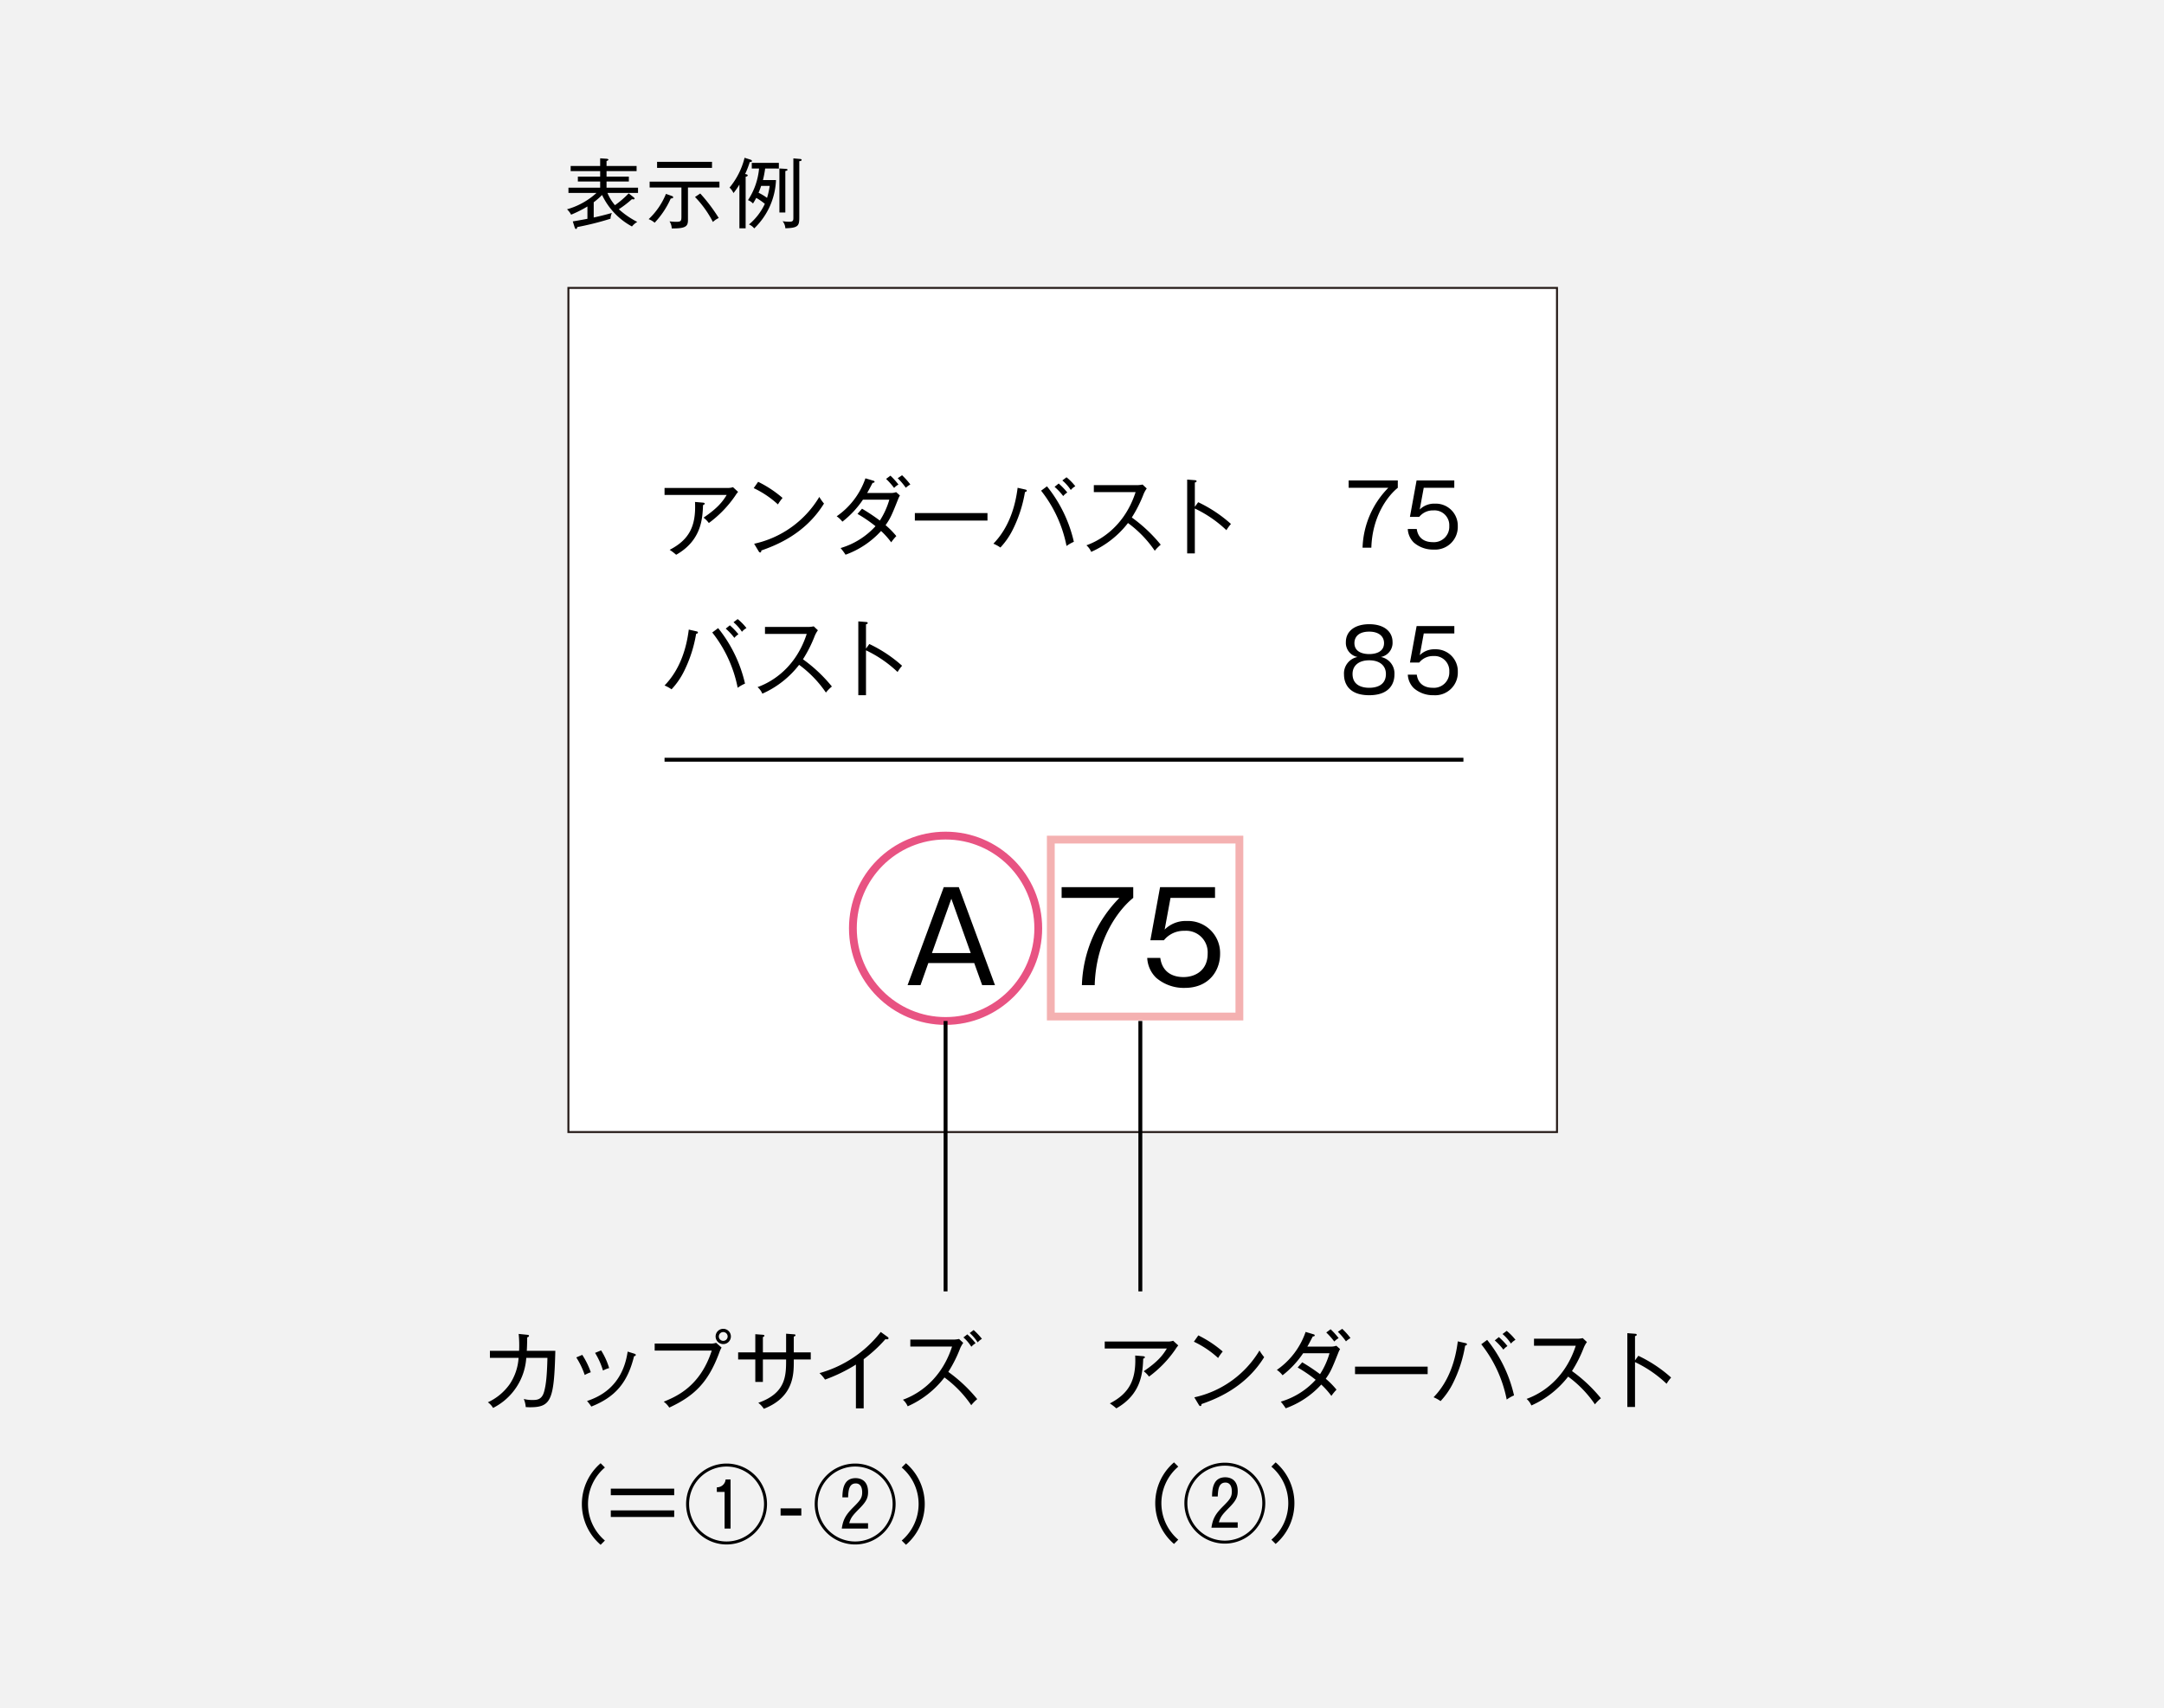 <svg xmlns="http://www.w3.org/2000/svg" width="554.503" height="437.709" viewBox="0 0 554.503 437.709"><defs><style>.cls-3{stroke-miterlimit:10;fill:none;stroke:#000}</style></defs><g id="レイヤー_2" data-name="レイヤー 2"><g id="sp"><path fill="#f2f2f2" d="M0 0h554.503v437.709H0z"/><path d="M162.4 50.572a.59.59 0 01.214.311c0 .117-.137.2-.292.2a1.449 1.449 0 01-.389-.059 27.487 27.487 0 01-3.363 2.586 21.894 21.894 0 004.723 3.246 4.983 4.983 0 00-1.36 1.167 17.82 17.82 0 01-7.659-8.068 17.762 17.762 0 01-2.139 1.866v3.908c1.5-.331 3.014-.7 4.647-1.167a4.385 4.385 0 00-.351 1.478 74.837 74.837 0 01-8.514 2.138c-.019.117-.078.486-.331.486-.136 0-.253-.155-.33-.389l-.486-1.555c.739-.1 2.41-.408 3.752-.661v-3.154a31.573 31.573 0 01-4.18 2.1 5.172 5.172 0 00-1.05-1.38 18.718 18.718 0 007.563-4.2h-7.194v-1.341h8.126v-1.575h-5.714v-1.263h5.714v-1.4h-7.561v-1.322h7.561v-1.963l1.653.116c.292.02.467.136.467.253 0 .136-.253.234-.487.331v1.263h7.7v1.322h-7.7v1.4h5.716v1.263h-5.716v1.575h8.068v1.341h-7.834a11.722 11.722 0 001.924 3.149 24.552 24.552 0 003.519-3.032zm9.468.292a22.076 22.076 0 01-4.121 6.2 5.187 5.187 0 00-1.536-.914 18.28 18.28 0 004.433-6.473l1.536.544c.155.059.311.136.311.331 0 .234-.253.273-.623.312zm4.414-2.819v8.3c0 1.555-.428 2.236-4.161 2.177a3.466 3.466 0 00-.563-1.808 15.149 15.149 0 001.672.117c1.282 0 1.38-.2 1.38-1.4v-7.386h-8.146v-1.516h17.885v1.516zm-7.913-5.035v-1.555h14.075v1.555zm14.308 13.861a26.845 26.845 0 00-4.588-6.4l1.342-.894a43.551 43.551 0 014.743 6.279 5.319 5.319 0 00-1.497 1.015zm8.383 1.629h-1.594V47.287a18.583 18.583 0 01-1.516 2.177 4.548 4.548 0 00-1.011-1.4 19.15 19.15 0 003.849-7.639l1.478.466c.233.078.408.175.408.35 0 .272-.331.292-.545.253a23.77 23.77 0 01-1.2 3.091c.506.116.661.155.661.35 0 .214-.272.291-.525.35zm5-15.319a25.9 25.9 0 01-.563 2.955h3.343a18.125 18.125 0 01-5.579 12.383 3.419 3.419 0 00-1.342-1.011 15.2 15.2 0 004.064-5.287 15.809 15.809 0 00-2.2-1.517c-.37.681-.564 1.011-.836 1.439a3.23 3.23 0 00-1.283-.856 17.586 17.586 0 002.838-8.106h-1.866v-1.454h6.94v1.458zm-1.03 4.452a16.749 16.749 0 01-.66 1.749 13.168 13.168 0 012.176 1.322 20.13 20.13 0 00.681-3.071zm4.685-4.471l1.594.1c.214.019.486.058.486.214 0 .194-.174.252-.564.35v10.615h-1.516zm5.326-2.43c.253.019.37.1.37.253 0 .252-.409.291-.6.311v14.428c0 2.119-.272 2.682-3.577 2.76a3.109 3.109 0 00-.7-1.808 10.794 10.794 0 001.749.136c1.01 0 1.01-.388 1.01-1.108V40.58z"/><path stroke-miterlimit="10" fill="#fff" stroke="#231815" stroke-width=".5" d="M145.645 73.768h253.319v216.279H145.645z"/><path d="M188.388 127.031a28.92 28.92 0 01-6.757 6.976 6.541 6.541 0 00-1.355-1.378c3.651-2.471 4.92-4.154 5.926-5.816h-15.919v-1.793h16.334a3.758 3.758 0 001.2-.2l1.311 1.2a7.862 7.862 0 00-.74 1.011zm-8.243 2.384c-.132 3.433-.394 9.052-6.888 12.726a13.859 13.859 0 00-1.662-1.268c4.92-2.559 6.8-5.948 6.494-12.267l2.056.175c.219.021.436.109.436.24 0 .219-.24.306-.436.394zm19.195-.175a24.817 24.817 0 00-6.21-4.177l1.137-1.617a29.278 29.278 0 016.254 4.132 12.11 12.11 0 00-1.181 1.662zm-4.263 11.807c-.023.372-.066.5-.307.5-.152 0-.284-.153-.35-.262l-1.18-1.968a25.909 25.909 0 0016.7-12 12.206 12.206 0 001.2 1.7c-4.891 7.92-12.499 10.762-16.063 12.03zm35.079-13.206c-1.64 4.132-2.012 4.985-3.236 6.712a20.944 20.944 0 012.755 2.8 12.008 12.008 0 00-1.312 1.6 20.03 20.03 0 00-2.6-2.908 22.681 22.681 0 01-9.1 6.079 17.441 17.441 0 00-1.267-1.706 19.582 19.582 0 008.942-5.6 36.358 36.358 0 00-4.613-3.149l1.159-1.334a51.323 51.323 0 014.569 3.04 19.955 19.955 0 002.428-5.358h-6.757a24.326 24.326 0 01-5.269 5.642 6.5 6.5 0 00-1.465-1.378 19.536 19.536 0 007.368-9.73l1.968.59c.307.088.372.175.372.285 0 .262-.372.284-.5.284-.415.787-.918 1.793-1.4 2.6h6.013a3.964 3.964 0 001.421-.219l.962.853a6.479 6.479 0 00-.438.897zm-1.049-2.821a18.509 18.509 0 00-2.056-2.318l1.115-.831a19.146 19.146 0 012.056 2.274 4.643 4.643 0 00-1.115.875zm3-.044a17.216 17.216 0 00-2.077-2.449l1.115-.765a19.481 19.481 0 012.121 2.361 6.332 6.332 0 00-1.166.853zm2.315 8.397v-1.925h18.608v1.925zm28.215-7.304a33.885 33.885 0 01-3.04 9.468 19.082 19.082 0 01-3.258 4.745 9.511 9.511 0 00-1.793-.984c4.089-4.2 5.642-9.752 6.21-14.322l1.924.437c.284.066.416.132.416.306.004.132-.088.281-.459.35zm10.648 13.82a33.016 33.016 0 00-6.516-14.17l1.509-1.115a35.015 35.015 0 016.887 14.213 9.666 9.666 0 00-1.88 1.072zm-.852-12.792a15.112 15.112 0 00-2.209-2.361l1.05-.853a17.294 17.294 0 012.208 2.3 4.582 4.582 0 00-1.049.917zm1.945-1.552a11.223 11.223 0 00-2.164-2.449l1.071-.809a14.065 14.065 0 012.252 2.295 4.075 4.075 0 00-1.159.963zm21.522 15.568a29.066 29.066 0 00-6.866-7.106 24.354 24.354 0 01-9.424 7.39 4.6 4.6 0 00-1.225-1.683c2.012-.722 9.381-3.717 12.6-13.623h-10.702V124.3h11a6.89 6.89 0 001.487-.153l1.071 1.006a7.144 7.144 0 00-.808 1.443 33.521 33.521 0 01-3.018 5.991 38.233 38.233 0 017.412 6.976 10.3 10.3 0 00-1.527 1.55zm18.355-5.27a30.854 30.854 0 00-8.091-5.553v11.5H304.2v-18.913l1.989.153c.285.022.416.087.416.262 0 .241-.284.307-.438.328v6.232l.853-1.181a34.789 34.789 0 018.4 5.576 10.661 10.661 0 00-1.165 1.596zM178.374 162.4a33.885 33.885 0 01-3.04 9.468 19.117 19.117 0 01-3.257 4.745 9.511 9.511 0 00-1.793-.984c4.088-4.2 5.641-9.752 6.209-14.322l1.924.437c.285.066.416.131.416.306 0 .133-.088.285-.459.35zm10.649 13.819a33.036 33.036 0 00-6.517-14.169l1.509-1.115a35.026 35.026 0 016.888 14.213 9.6 9.6 0 00-1.88 1.072zm-.853-12.791a15.164 15.164 0 00-2.209-2.362l1.05-.852a17.342 17.342 0 012.208 2.295 4.611 4.611 0 00-1.049.92zm1.946-1.553a11.269 11.269 0 00-2.164-2.449l1.071-.809a14.116 14.116 0 012.252 2.3 4.074 4.074 0 00-1.159.959zm21.516 15.57a29.07 29.07 0 00-6.866-7.107 24.346 24.346 0 01-9.424 7.391 4.619 4.619 0 00-1.224-1.684c2.011-.721 9.38-3.717 12.594-13.622H196.02v-1.793h11a6.883 6.883 0 001.487-.153l1.072 1.006a7.169 7.169 0 00-.809 1.443 33.521 33.521 0 01-3.018 5.991 38.255 38.255 0 017.412 6.975 10.354 10.354 0 00-1.532 1.553zm18.361-5.27a30.913 30.913 0 00-8.091-5.554v11.5h-1.968v-18.912l1.989.153c.285.022.416.087.416.262 0 .241-.284.306-.437.328v6.232l.852-1.181a34.76 34.76 0 018.4 5.576 10.513 10.513 0 00-1.161 1.596zm-94.14 188.381c-.415 0-.678-.022-1.137-.043a6.54 6.54 0 00-.5-2.078 8.374 8.374 0 002.209.263c1.049 0 2.383 0 2.974-2.056.524-1.815.764-4.2.874-8.746h-5.423a15.48 15.48 0 01-8.506 12.835 4.631 4.631 0 00-1.333-1.443 14.058 14.058 0 005.619-4.679 13.633 13.633 0 002.252-6.713h-7.346V346.1h7.478a29.733 29.733 0 00-.109-4.33l2.186.219c.328.044.459.088.459.284 0 .11-.109.285-.459.372-.022 1.968-.065 2.8-.109 3.455h7.318c-.324 12.51-1.046 14.456-6.447 14.456zm13.978-8.265a20.351 20.351 0 00-2.164-4.5l1.531-.656a20.108 20.108 0 012.186 4.46 8.315 8.315 0 00-1.553.696zm12.639-4.811c-1.618 6.582-4.636 10.409-10.955 12.9a10.813 10.813 0 00-1.093-1.421c2.667-.918 9.053-3.367 10.408-12.66l1.684.524c.284.088.394.175.394.329 0 .219-.198.285-.438.328zm-7.959 3.674a18.862 18.862 0 00-2.033-4.526l1.552-.634a17.966 17.966 0 012.055 4.526 6.833 6.833 0 00-1.574.634zm29.796-4.592c-2.8 7.544-6.275 11.042-12.814 14.082a5.582 5.582 0 00-1.42-1.509c3.127-1.29 9.314-3.826 12.31-13.1h-14.628v-1.793h14.235a3.9 3.9 0 001.508-.2l1.4 1.224a6.816 6.816 0 00-.591 1.296zm1.006-2.187a1.957 1.957 0 111.968-1.967 1.954 1.954 0 01-1.968 1.967zm0-3.083a1.127 1.127 0 101.138 1.116 1.134 1.134 0 00-1.138-1.116zm18.087 7.02v.59c0 3.28-.088 9.1-7.676 12.048a6.183 6.183 0 00-1.421-1.531c7.128-2.493 7.128-7.019 7.128-11.107h-5.947v5.75h-1.946v-5.75h-4.395V346.5h4.395v-4.658l1.815.131c.284.022.524.066.524.263 0 .153-.153.218-.393.349v3.915h5.947v-4.789l1.969.153c.2.022.436.022.436.241 0 .2-.2.262-.436.349v4.046h4.35v1.815zm23.924-5.161a1.9 1.9 0 01-.438-.044 35.914 35.914 0 01-5.576 5.139v12.6h-1.989v-11.223a40.773 40.773 0 01-7.915 3.849 9.022 9.022 0 00-1.422-1.662 30.053 30.053 0 0015.7-10.54l1.814 1.312a.35.35 0 01.175.307c0 .175-.153.262-.349.262zm21.55 16.88a29.048 29.048 0 00-6.866-7.106 24.355 24.355 0 01-9.424 7.391 4.6 4.6 0 00-1.224-1.684c2.011-.721 9.381-3.717 12.594-13.622h-10.692v-1.793h11a6.877 6.877 0 001.487-.153l1.072 1a7.166 7.166 0 00-.809 1.444 33.483 33.483 0 01-3.017 5.991 38.284 38.284 0 017.412 6.975 10.354 10.354 0 00-1.533 1.557zm.022-14.978a10.557 10.557 0 00-2.033-2.383l1-.787a17.678 17.678 0 012.122 2.274 4.545 4.545 0 00-1.085.896zm1.618-1.115a11.4 11.4 0 00-2.033-2.4l1.006-.765a17.585 17.585 0 012.121 2.252 4.772 4.772 0 00-1.094.913zM155 375.99a12.28 12.28 0 000 18.717l-1.093 1.094a13.761 13.761 0 010-20.9zm17.757 5.423v1.687h-16.246v-1.684zm0 5.576v1.684h-16.246v-1.684zm23.78-1.64a10.364 10.364 0 11-10.364-10.364 10.357 10.357 0 0110.364 10.364zm-19.962 0a9.6 9.6 0 109.6-9.6 9.611 9.611 0 00-9.6 9.6zm10.627 6.3h-1.532v-9.4h-1.989v-1.181a2.209 2.209 0 002.252-2.012h1.267zm18.127-3.349h-5.312v-1.837h5.312zm24.162-2.951a10.365 10.365 0 11-10.365-10.364 10.358 10.358 0 0110.365 10.364zm-19.963 0a9.6 9.6 0 109.6-9.6 9.611 9.611 0 00-9.6 9.6zm12.9 4.92v1.377h-6.734c.349-2.383 1.071-3.586 3-5.51 1.662-1.662 2.23-2.318 2.23-3.761 0-.372 0-2.3-1.639-2.3-1.815 0-1.9 2.012-1.968 3.564h-1.465c.043-1.64.131-4.919 3.389-4.919.94 0 3.192.349 3.192 3.564 0 1.465-.437 2.449-2.23 4.242-1.705 1.727-2.187 2.3-2.6 3.739zm9.72 5.531l-1.094-1.094a12.278 12.278 0 000-18.717l1.094-1.093a13.761 13.761 0 010 20.9zm13.535-168.495l9.271 25.106h-3.282l-2.039-5.671h-11.756l-2.008 5.671h-3.312l9.27-25.106zm-1.911 2.963l-4.972 13.923h9.941zm46.61-2.963v2.74c-3.695 2.963-9.526 10.514-9.876 22.366h-3.282a33.292 33.292 0 019.622-22.366h-14.815v-2.74zm20.955 2.74h-11.406l-1.5 8.124a7.653 7.653 0 015.7-2.2 8.206 8.206 0 018.506 8.443c0 4.333-2.9 8.7-9.048 8.7a10.843 10.843 0 01-7.359-2.613 7.59 7.59 0 01-2.263-5.065h3.346c.446 3.281 2.708 4.906 5.958 4.906 2.867 0 6.18-1.593 6.18-6.022a5.526 5.526 0 00-5.925-5.83 6.532 6.532 0 00-5.289 2.421h-3.467l2.485-13.6h14.082zm45.974-57.192c0 1.9-.941 5.27-6.472 5.27-5.511 0-6.451-3.368-6.451-5.27a4.292 4.292 0 013.477-4.526 3.674 3.674 0 01-3-3.827c0-2.755 2.275-4.57 5.992-4.57 3.87 0 5.969 1.946 5.969 4.57a3.674 3.674 0 01-3 3.827 4.291 4.291 0 013.485 4.526zm-10.736-.175c0 3.083 2.711 3.542 4.264 3.542 1.618 0 4.285-.481 4.285-3.542 0-2.121-1.574-3.5-4.285-3.5-2.668.001-4.264 1.357-4.264 3.5zm.481-7.915c0 2.711 3.018 2.82 3.783 2.82.83 0 3.805-.131 3.805-2.82 0-1.772-1.422-2.931-3.783-2.931-3.784 0-3.805 2.537-3.805 2.931zm25.599-2.471h-7.828l-1.028 5.576a5.251 5.251 0 013.914-1.509 5.632 5.632 0 015.838 5.794 5.806 5.806 0 01-6.209 5.97 7.452 7.452 0 01-5.052-1.793 5.208 5.208 0 01-1.551-3.477h2.3c.3 2.252 1.858 3.367 4.088 3.367a3.941 3.941 0 004.242-4.132 3.793 3.793 0 00-4.067-4 4.483 4.483 0 00-3.63 1.662h-2.383l1.706-9.337h9.664z"/><path class="cls-3" d="M170.283 194.651h204.704"/><path d="M301.179 345.731a28.911 28.911 0 01-6.757 6.975 6.515 6.515 0 00-1.355-1.377c3.651-2.471 4.92-4.155 5.926-5.817h-15.919v-1.793h16.334a3.731 3.731 0 001.2-.2l1.311 1.2a7.965 7.965 0 00-.74 1.012zm-8.243 2.383c-.132 3.433-.394 9.053-6.888 12.726a13.884 13.884 0 00-1.662-1.268c4.92-2.558 6.8-5.948 6.494-12.267l2.056.175c.218.022.436.11.436.241 0 .218-.24.306-.436.393zm19.195-.175a24.77 24.77 0 00-6.21-4.176l1.137-1.618a29.289 29.289 0 016.254 4.133 12.12 12.12 0 00-1.181 1.661zm-4.263 11.808c-.023.372-.066.5-.307.5-.152 0-.284-.153-.35-.262l-1.18-1.968a25.91 25.91 0 0016.7-12 12.219 12.219 0 001.2 1.706c-4.891 7.913-12.499 10.756-16.063 12.024zm35.079-13.207c-1.64 4.133-2.012 4.985-3.236 6.713a20.959 20.959 0 012.755 2.8 12.036 12.036 0 00-1.312 1.6 20.03 20.03 0 00-2.6-2.908 22.682 22.682 0 01-9.1 6.078 17.466 17.466 0 00-1.267-1.7 19.576 19.576 0 008.942-5.6 36.462 36.462 0 00-4.613-3.149l1.159-1.333a51.032 51.032 0 014.569 3.039 19.964 19.964 0 002.428-5.357h-6.757a24.307 24.307 0 01-5.269 5.641 6.479 6.479 0 00-1.465-1.377 19.541 19.541 0 007.368-9.73l1.969.59c.306.087.371.175.371.284 0 .262-.371.284-.5.284-.415.788-.918 1.793-1.4 2.6H341a3.991 3.991 0 001.421-.218l.962.853a6.531 6.531 0 00-.436.89zm-1.049-2.821a18.6 18.6 0 00-2.056-2.317l1.115-.831a19.066 19.066 0 012.056 2.274 4.614 4.614 0 00-1.113.874zm2.995-.043a17.1 17.1 0 00-2.077-2.449l1.115-.766a19.565 19.565 0 012.121 2.362 6.332 6.332 0 00-1.159.853zm2.32 8.396v-1.924h18.608v1.924zm28.215-7.303a33.885 33.885 0 01-3.04 9.468 19.124 19.124 0 01-3.258 4.745 9.454 9.454 0 00-1.793-.984c4.089-4.2 5.642-9.752 6.21-14.322l1.924.437c.284.065.416.131.416.306 0 .131-.087.281-.459.35zm10.649 13.819a33.036 33.036 0 00-6.517-14.169l1.509-1.115a35 35 0 016.887 14.213 9.624 9.624 0 00-1.879 1.071zm-.853-12.791a15.164 15.164 0 00-2.209-2.362l1.05-.853a17.294 17.294 0 012.208 2.3 4.611 4.611 0 00-1.049.918zm1.945-1.553a11.246 11.246 0 00-2.164-2.449l1.072-.809a14.115 14.115 0 012.251 2.3 4.055 4.055 0 00-1.159.958zm21.517 15.568a29.066 29.066 0 00-6.866-7.106 24.355 24.355 0 01-9.42 7.394 4.61 4.61 0 00-1.225-1.684c2.012-.721 9.381-3.717 12.6-13.622h-10.701V343h11a6.89 6.89 0 001.487-.153l1.071 1a7.141 7.141 0 00-.808 1.444 33.554 33.554 0 01-3.018 5.991 38.255 38.255 0 017.412 6.975 10.347 10.347 0 00-1.532 1.555zm18.36-5.269a30.855 30.855 0 00-8.091-5.554v11.5h-1.967v-18.913l1.989.153c.285.022.416.088.416.263 0 .24-.284.306-.438.328v6.231l.853-1.18a34.728 34.728 0 018.4 5.576 10.609 10.609 0 00-1.162 1.596zm-125.124 21.228a12.281 12.281 0 000 18.718l-1.093 1.093a13.761 13.761 0 010-20.9z"/><path d="M324.214 385.13a10.364 10.364 0 11-10.364-10.364 10.357 10.357 0 0110.364 10.364zm-19.963 0a9.6 9.6 0 109.6-9.6 9.612 9.612 0 00-9.6 9.6zm12.9 4.92v1.377h-6.735c.35-2.383 1.072-3.586 3-5.51 1.662-1.662 2.23-2.318 2.23-3.761 0-.372 0-2.3-1.64-2.3-1.814 0-1.9 2.012-1.968 3.564h-1.464c.044-1.64.131-4.919 3.388-4.919.941 0 3.193.349 3.193 3.564 0 1.465-.438 2.449-2.231 4.242-1.7 1.727-2.186 2.3-2.6 3.739zm9.72 5.532l-1.093-1.093a12.279 12.279 0 000-18.718l1.093-1.093a13.759 13.759 0 010 20.9zM358.172 123.1v1.88c-2.536 2.033-6.537 7.216-6.778 15.35h-2.252a22.848 22.848 0 016.6-15.35h-10.165v-1.88zm14.474 1.876h-7.827l-1.029 5.576a5.253 5.253 0 013.914-1.509 5.633 5.633 0 015.838 5.795 5.806 5.806 0 01-6.21 5.969 7.446 7.446 0 01-5.05-1.793 5.2 5.2 0 01-1.552-3.477h2.3c.305 2.253 1.858 3.368 4.089 3.368a3.941 3.941 0 004.241-4.133 3.793 3.793 0 00-4.067-4 4.478 4.478 0 00-3.629 1.662h-2.384l1.706-9.336h9.664z"/><circle cx="242.294" cy="237.84" r="23.75" stroke-width="2" stroke="#e85382" fill="none" stroke-miterlimit="10"/><path stroke="#f4b1b1" stroke-width="2" fill="none" stroke-miterlimit="10" d="M269.259 215.119h48.324v45.329h-48.324z"/><path class="cls-3" d="M242.294 261.589v69.282m49.909-69.282v69.282"/></g></g></svg>